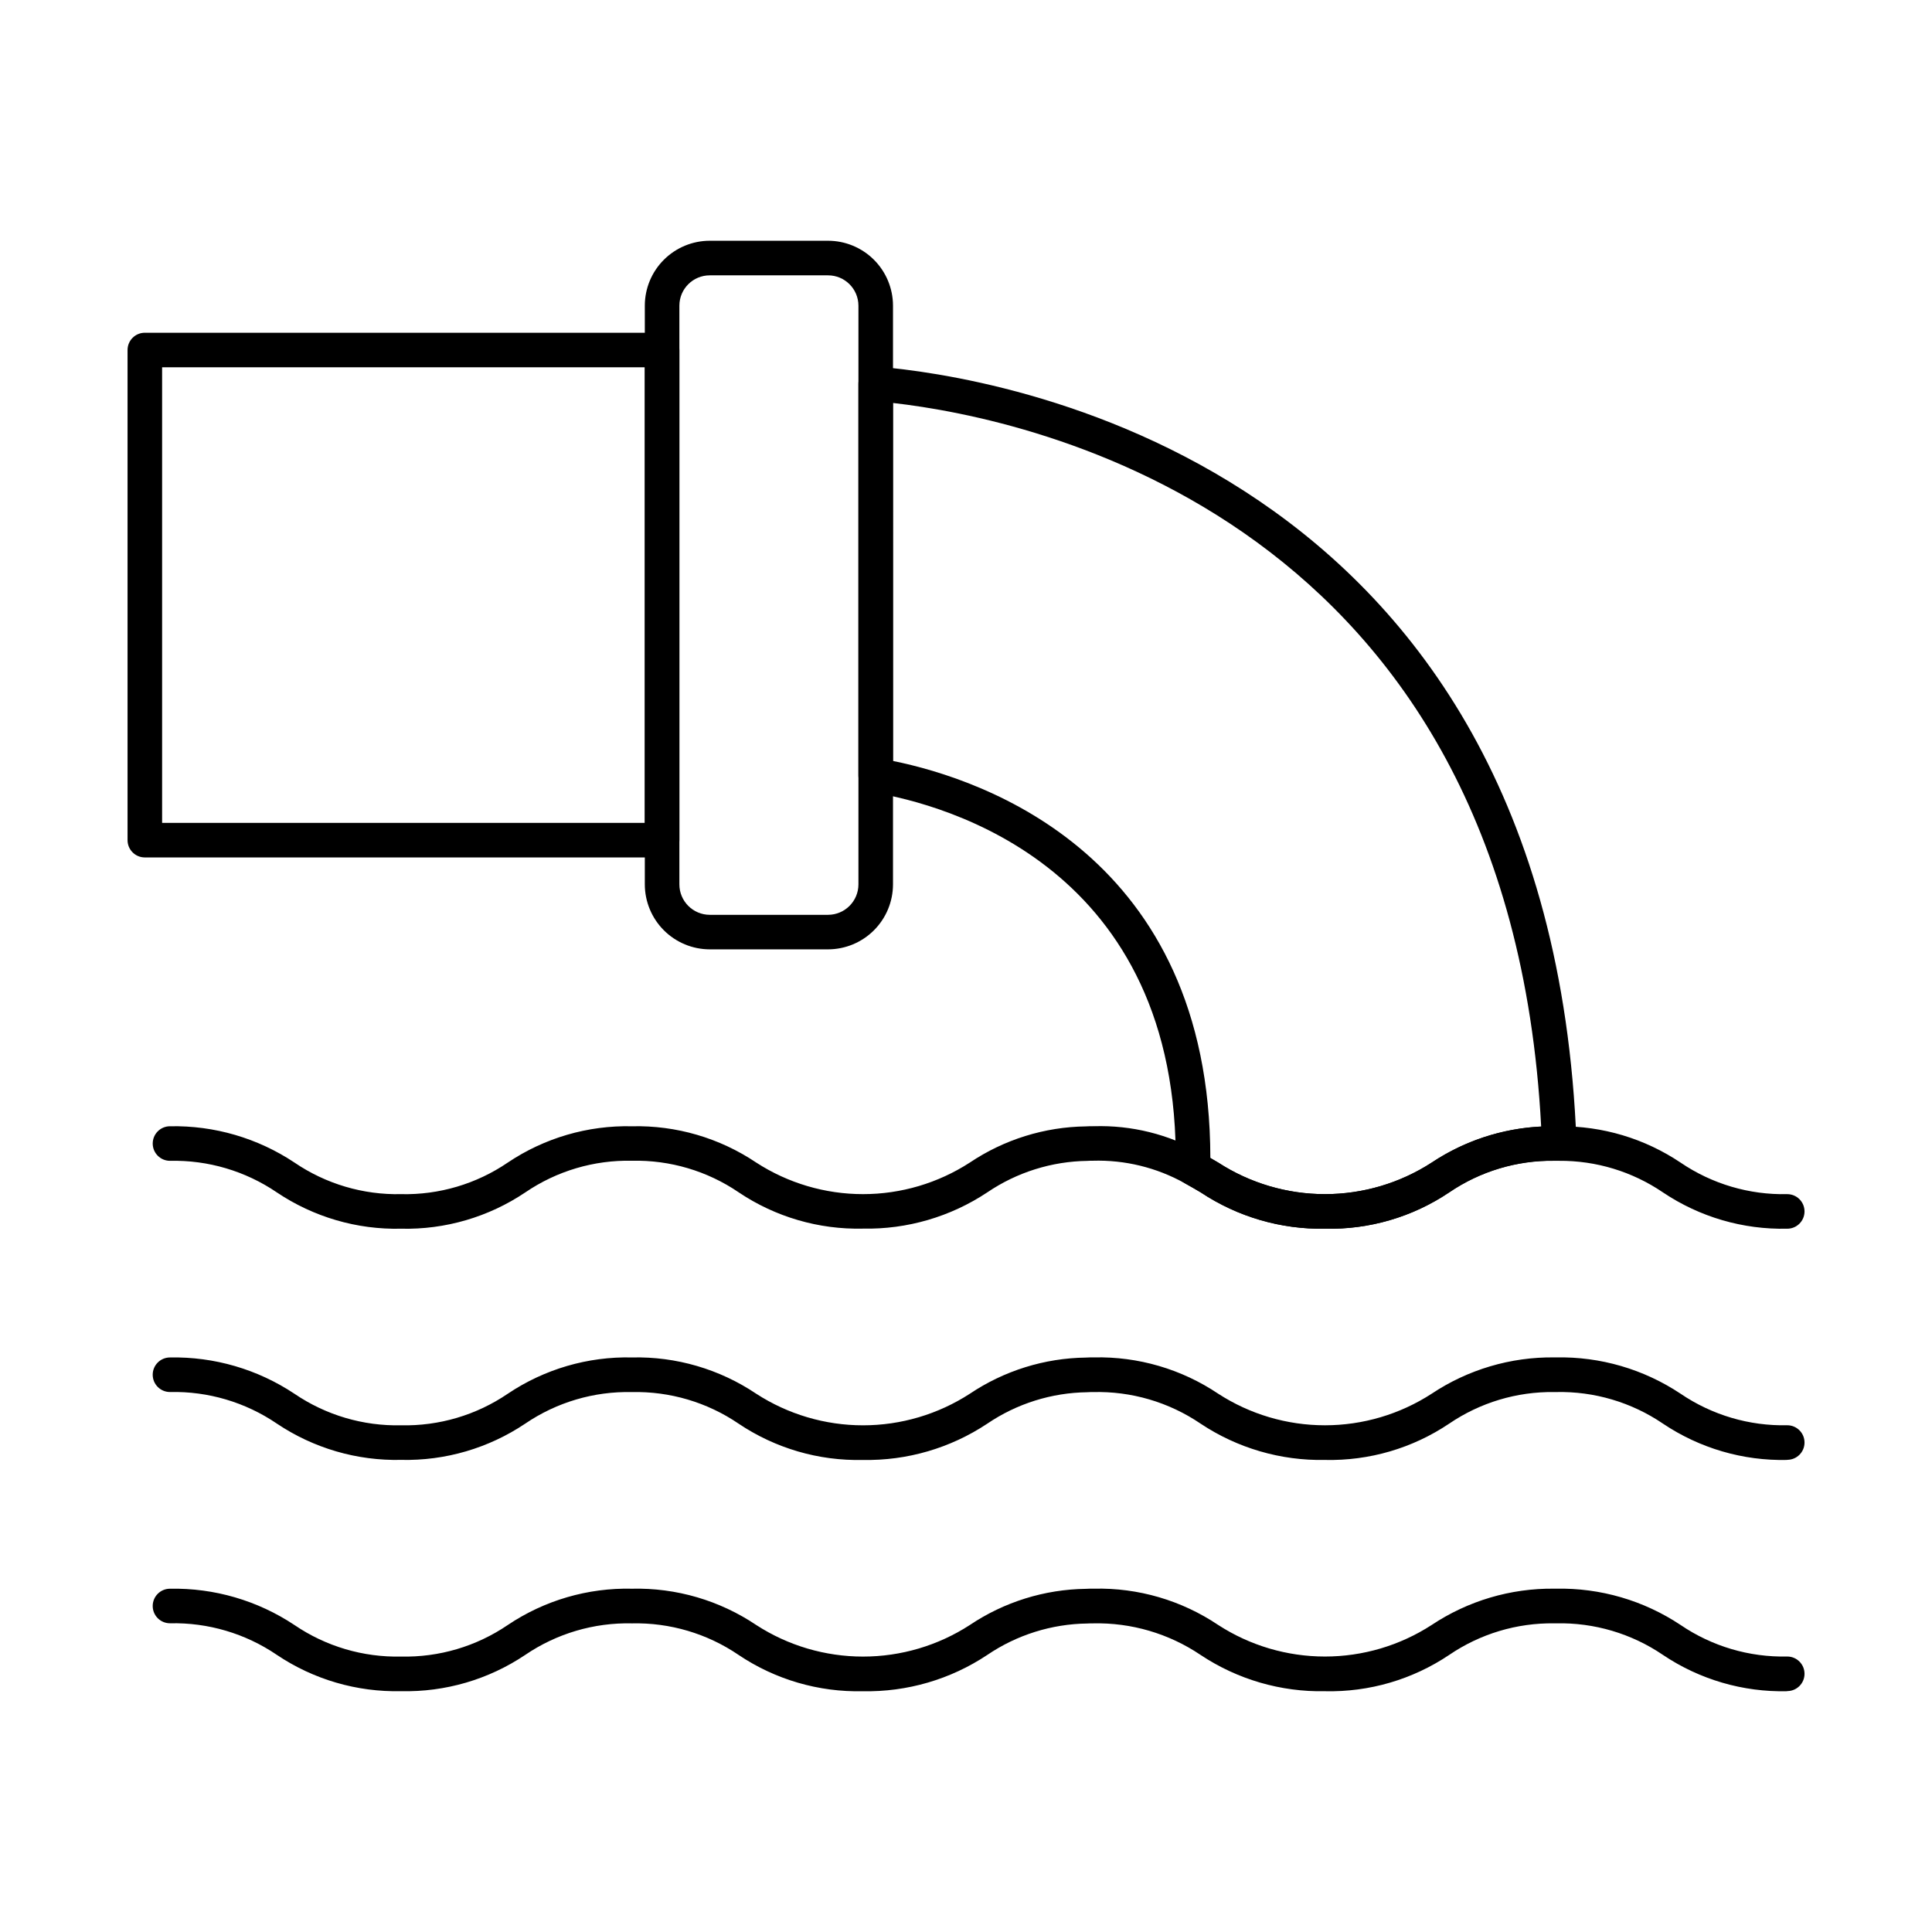 <?xml version="1.0" encoding="UTF-8"?>
<!-- Uploaded to: ICON Repo, www.iconrepo.com, Generator: ICON Repo Mixer Tools -->
<svg fill="#000000" width="800px" height="800px" version="1.1" viewBox="144 144 512 512" xmlns="http://www.w3.org/2000/svg">
 <g>
  <path d="m319.46 371.23h-137.08c-2.527 0-4.578-2.051-4.578-4.582v-129.89c0-2.527 2.051-4.578 4.578-4.578h137.08c1.215 0 2.379 0.48 3.238 1.34 0.859 0.859 1.344 2.023 1.344 3.238v129.89c0 1.215-0.484 2.383-1.344 3.242-0.859 0.855-2.023 1.34-3.238 1.34zm-132.5-9.16h127.92v-120.73h-127.92z"/>
  <path d="m363.43 395.59h-31.328c-4.566-0.008-8.941-1.82-12.172-5.051-3.227-3.227-5.043-7.606-5.047-12.172v-153.39c0.008-4.559 1.828-8.93 5.059-12.148 3.227-3.219 7.602-5.027 12.16-5.027h31.328c4.559 0 8.934 1.809 12.164 5.027 3.227 3.219 5.047 7.59 5.059 12.148v153.39c-0.004 4.566-1.82 8.945-5.051 12.172-3.227 3.231-7.606 5.043-12.172 5.051zm-31.328-178.62c-4.438-0.008-8.043 3.578-8.059 8.016v153.39c0.004 4.449 3.609 8.055 8.059 8.062h31.328c4.449-0.008 8.059-3.613 8.062-8.062v-153.39c-0.02-4.438-3.625-8.023-8.062-8.016z"/>
  <path d="m495.15 469.62c-11.699 0.215-23.191-3.141-32.938-9.621-1.402-0.824-2.797-1.648-4.25-2.441-1.492-0.812-2.406-2.387-2.383-4.082 1.215-79.754-61.121-96.309-80.262-99.48-2.211-0.367-3.832-2.281-3.828-4.519v-103.74c-0.004-1.281 0.527-2.508 1.469-3.379 0.945-0.867 2.207-1.305 3.484-1.199 29.742 2.445 178.45 23.871 185.35 205.68 0.047 1.242-0.414 2.453-1.277 3.352-0.863 0.895-2.055 1.402-3.301 1.402h-1.328c-9.922-0.121-19.641 2.816-27.836 8.406-9.711 6.527-21.199 9.887-32.898 9.621zm-30.395-18.742c0.699 0.402 1.398 0.816 2.094 1.223 8.426 5.457 18.246 8.359 28.281 8.359s19.859-2.902 28.281-8.359c8.629-5.75 18.656-9.051 29.012-9.551-8.488-161.42-135.11-187.58-171.78-191.76l0.004 94.871c24.094 4.894 83.992 25.164 84.109 105.2z"/>
  <path d="m617.62 469.62c-11.703 0.266-23.199-3.094-32.918-9.621-8.117-5.523-17.723-8.445-27.543-8.371h-1.277c-9.918-0.129-19.637 2.793-27.836 8.371-9.711 6.527-21.199 9.887-32.898 9.621-11.699 0.215-23.191-3.141-32.938-9.621-1.402-0.824-2.797-1.648-4.25-2.441-7.438-4.148-15.855-6.207-24.367-5.953-0.457 0-0.918 0-1.375 0.035v0.004c-9.48 0.121-18.715 3.016-26.562 8.336-9.758 6.488-21.262 9.844-32.977 9.617-11.703 0.27-23.203-3.09-32.918-9.617-8.32-5.672-18.207-8.594-28.273-8.371-10.07-0.219-19.961 2.715-28.281 8.391-9.715 6.531-21.215 9.891-32.918 9.621-11.703 0.27-23.199-3.094-32.918-9.621-8.336-5.672-18.238-8.598-28.316-8.371-2.531 0-4.582-2.051-4.582-4.578 0-2.531 2.051-4.582 4.582-4.582 11.715-0.23 23.223 3.125 32.977 9.617 8.32 5.668 18.203 8.594 28.266 8.375 10.066 0.227 19.953-2.699 28.273-8.371 9.715-6.527 21.215-9.887 32.918-9.617 11.703-0.27 23.203 3.09 32.918 9.617 8.43 5.461 18.258 8.367 28.305 8.367 10.043 0 19.875-2.906 28.305-8.367 9.105-6.106 19.793-9.438 30.758-9.586 0.535-0.047 1.336-0.051 2.141-0.051v0.004c9.953-0.301 19.797 2.144 28.453 7.07 1.52 0.828 3 1.699 4.484 2.57h-0.004c8.426 5.457 18.246 8.359 28.281 8.359s19.859-2.902 28.281-8.359c9.602-6.394 20.906-9.746 32.445-9.621h1.375-0.004c11.438-0.105 22.641 3.246 32.141 9.621 8.324 5.664 18.207 8.586 28.273 8.363 2.527 0 4.578 2.051 4.578 4.578 0 2.531-2.051 4.582-4.578 4.582z"/>
  <path d="m617.62 530.9c-11.699 0.266-23.195-3.094-32.914-9.621-8.34-5.668-18.242-8.598-28.324-8.371h-0.496c-9.918-0.133-19.641 2.789-27.84 8.371-9.711 6.527-21.203 9.887-32.902 9.621-11.715 0.23-23.223-3.125-32.977-9.621-8.398-5.707-18.379-8.633-28.527-8.363-0.488 0-0.98 0-1.469 0.035l-0.004 0.004c-9.469 0.117-18.695 3.016-26.531 8.332-9.758 6.488-21.262 9.844-32.977 9.617-11.703 0.27-23.203-3.09-32.918-9.617-8.32-5.668-18.207-8.594-28.273-8.371-10.059-0.227-19.941 2.691-28.262 8.352-9.719 6.527-21.219 9.887-32.922 9.617-11.699 0.266-23.195-3.094-32.914-9.617-8.34-5.672-18.238-8.598-28.32-8.367-2.531 0-4.582-2.051-4.582-4.582 0-2.527 2.051-4.578 4.582-4.578 11.715-0.23 23.219 3.125 32.977 9.617 8.32 5.664 18.203 8.586 28.266 8.363 10.066 0.223 19.953-2.703 28.277-8.367 9.715-6.527 21.215-9.891 32.918-9.617 11.703-0.273 23.203 3.09 32.918 9.617 8.43 5.461 18.262 8.371 28.305 8.371 10.047 0 19.879-2.91 28.309-8.371 9.105-6.109 19.789-9.438 30.75-9.582 0.594-0.047 1.375-0.047 2.148-0.047 11.703-0.266 23.199 3.094 32.914 9.621 8.422 5.461 18.25 8.371 28.289 8.371 10.043 0 19.867-2.91 28.293-8.371 9.605-6.398 20.914-9.75 32.453-9.621h0.523c11.715-0.23 23.223 3.125 32.977 9.621 8.324 5.66 18.207 8.586 28.273 8.363 2.527 0 4.578 2.047 4.578 4.578s-2.051 4.582-4.578 4.582z"/>
  <path d="m617.62 592.19c-11.699 0.27-23.199-3.09-32.914-9.617-8.34-5.672-18.242-8.598-28.324-8.371h-0.496c-9.918-0.137-19.641 2.785-27.84 8.371-9.711 6.523-21.203 9.883-32.902 9.617-11.715 0.23-23.223-3.125-32.977-9.617-8.414-5.676-18.383-8.598-28.527-8.363-0.488 0-0.98 0-1.469 0.035h-0.004c-9.469 0.117-18.695 3.016-26.531 8.332-9.754 6.492-21.262 9.848-32.977 9.617-11.703 0.27-23.203-3.09-32.918-9.617-8.32-5.668-18.207-8.594-28.273-8.367-10.059-0.23-19.941 2.688-28.262 8.348-9.719 6.531-21.219 9.891-32.922 9.621-11.703 0.266-23.199-3.094-32.914-9.621-8.336-5.672-18.238-8.598-28.32-8.371-2.531 0-4.582-2.051-4.582-4.578 0-2.531 2.051-4.582 4.582-4.582 11.715-0.23 23.219 3.125 32.977 9.617 8.32 5.664 18.203 8.59 28.266 8.363 10.066 0.227 19.953-2.699 28.277-8.367 9.715-6.527 21.215-9.887 32.918-9.617 11.703-0.27 23.203 3.09 32.918 9.617 8.43 5.465 18.262 8.371 28.305 8.371 10.047 0 19.879-2.906 28.309-8.371 9.105-6.109 19.789-9.438 30.75-9.582 0.594-0.043 1.375-0.047 2.148-0.047v0.004c11.703-0.27 23.199 3.09 32.914 9.617 8.426 5.461 18.25 8.367 28.289 8.367 10.043 0 19.867-2.906 28.293-8.367 9.605-6.394 20.914-9.746 32.453-9.617h0.523c11.715-0.23 23.223 3.125 32.977 9.617 8.324 5.664 18.207 8.586 28.273 8.363 2.527 0 4.578 2.051 4.578 4.578 0 2.531-2.051 4.582-4.578 4.582z"/>
 </g>
</svg>